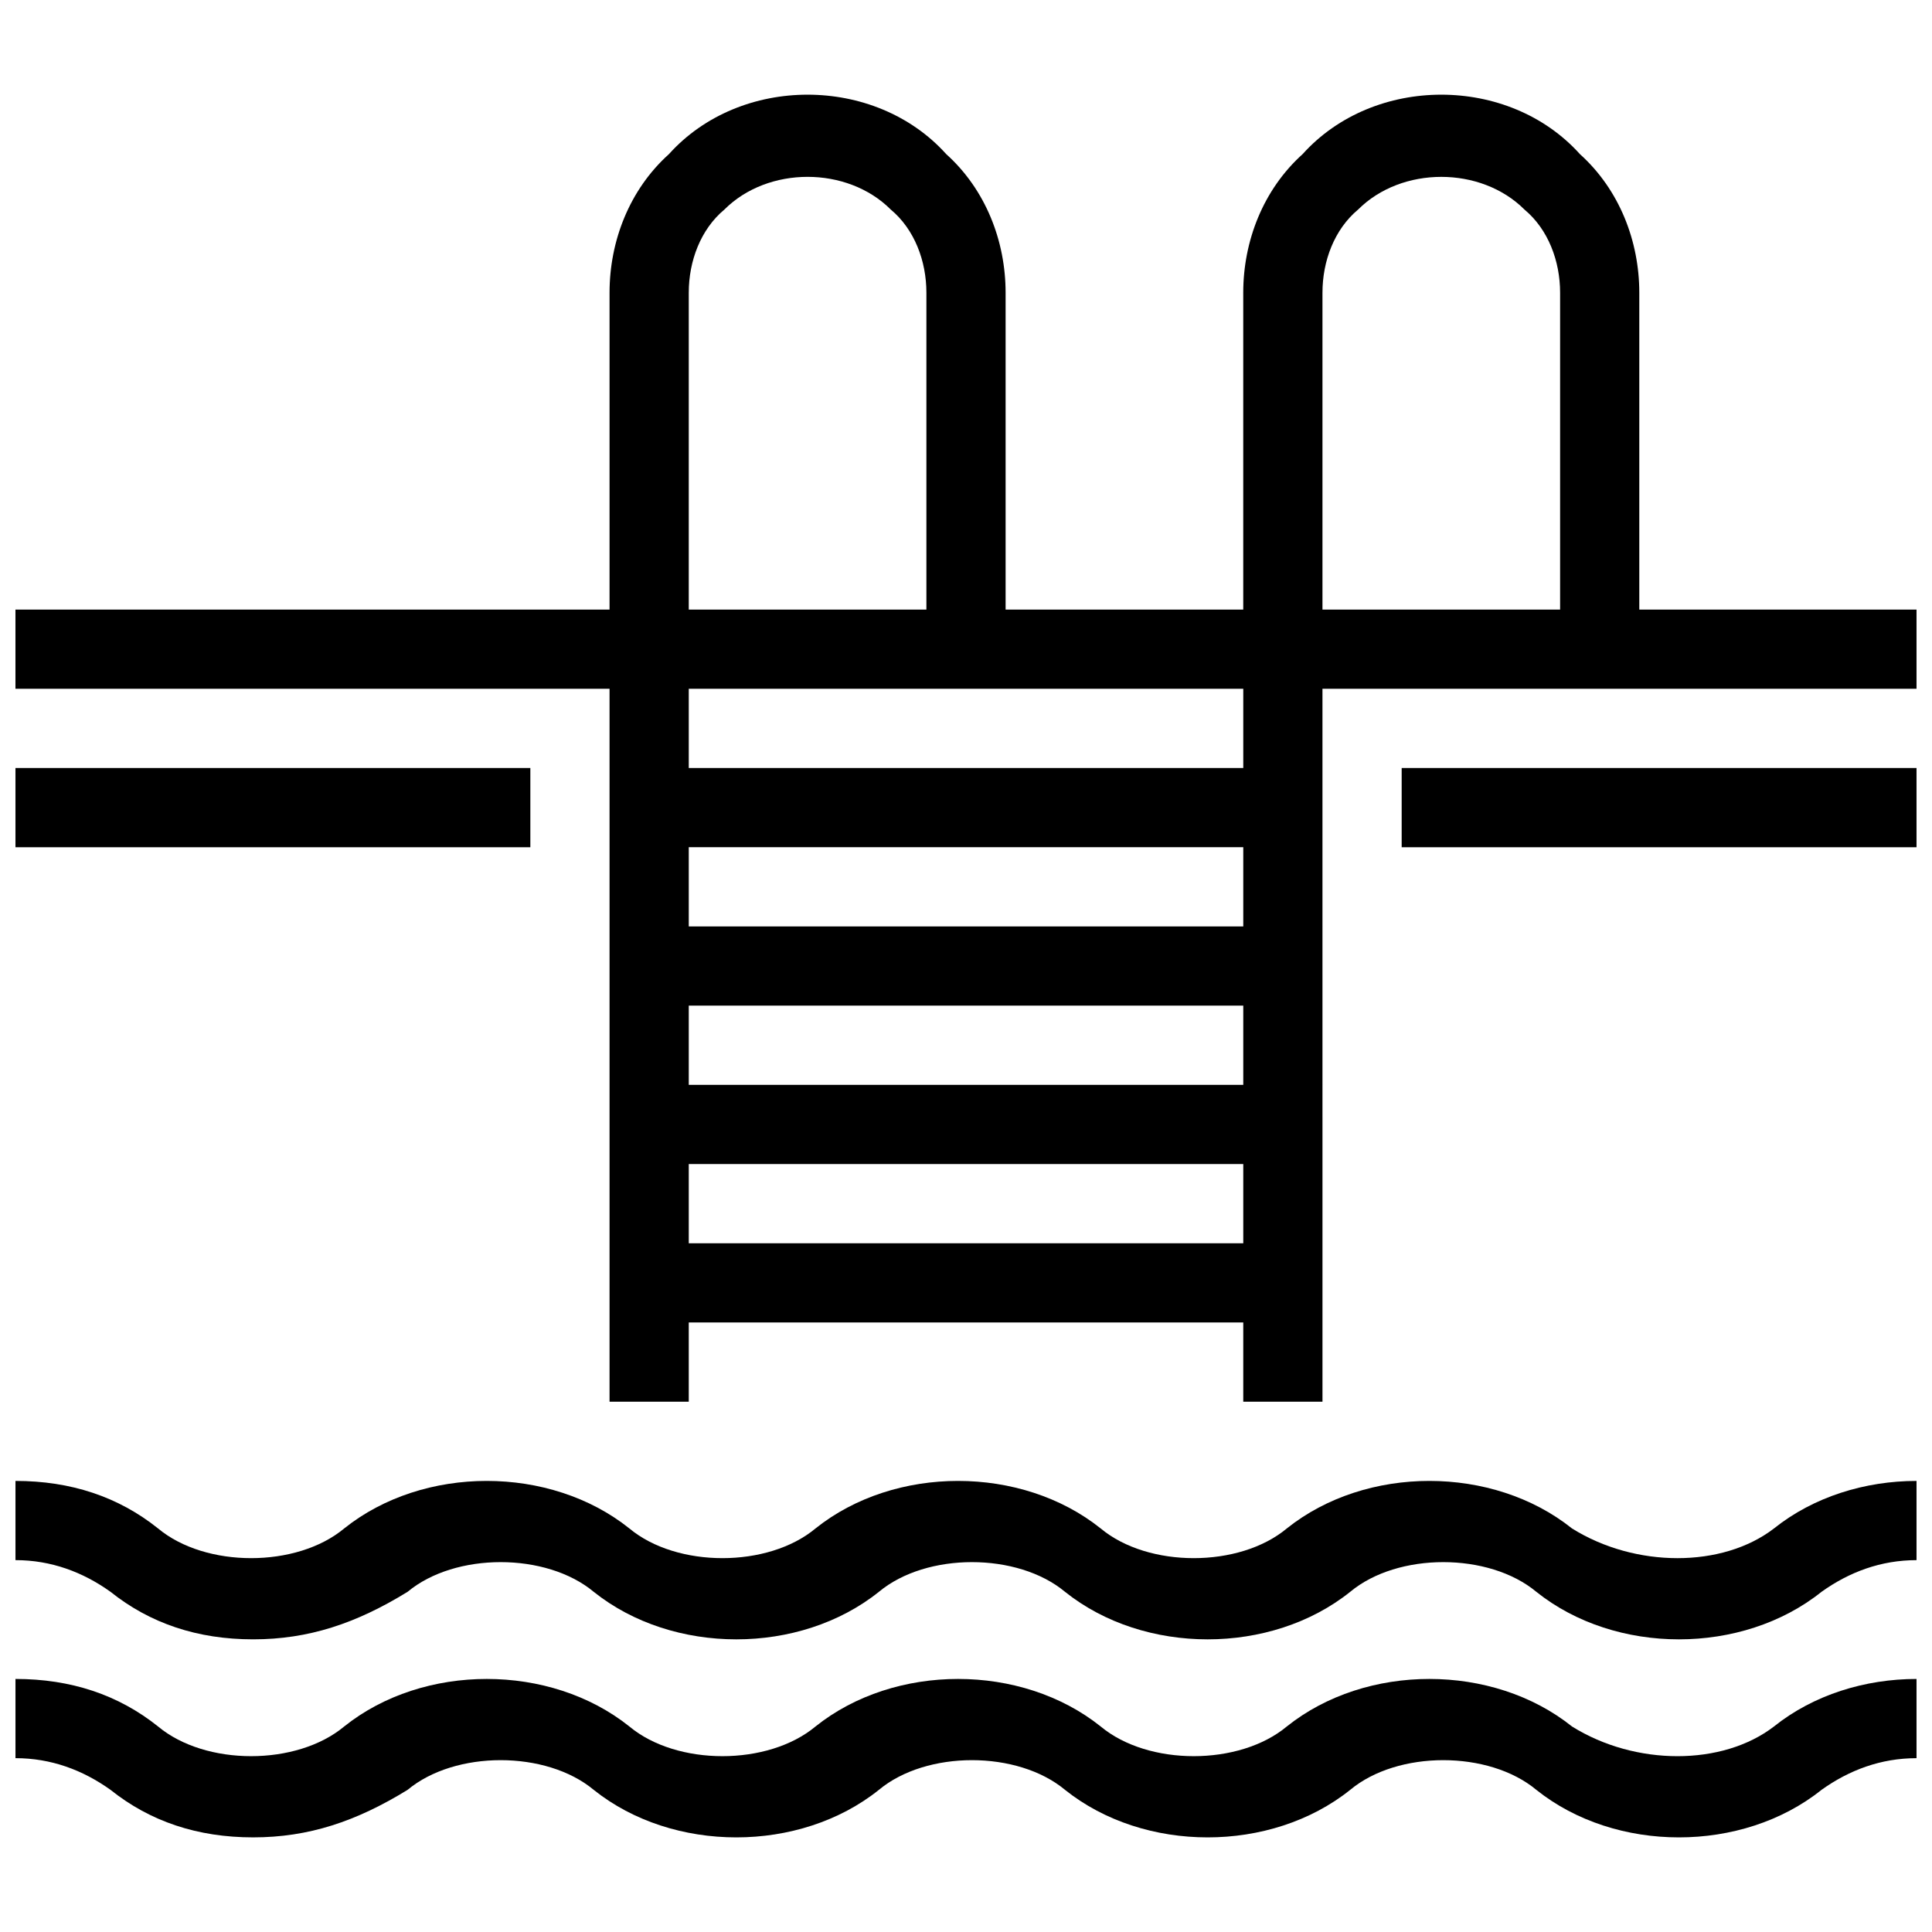 <?xml version="1.0" encoding="UTF-8"?>
<!-- Uploaded to: ICON Repo, www.svgrepo.com, Generator: ICON Repo Mixer Tools -->
<svg width="800px" height="800px" version="1.1" viewBox="144 144 512 512" xmlns="http://www.w3.org/2000/svg">
 <defs>
  <clipPath id="a">
   <path d="m148.09 169h503.81v462h-503.81z"/>
  </clipPath>
 </defs>
 <g clip-path="url(#a)">
  <path d="m578.43 305.54v-83.969c0-13.645-5.246-27.289-15.742-36.734-9.445-10.5-23.09-15.746-36.738-15.746-13.645 0-27.289 5.246-36.734 15.742-10.496 9.449-15.742 23.094-15.742 36.738v83.969h-62.977v-83.969c0-13.645-5.246-27.289-15.742-36.734-9.449-10.5-23.094-15.746-36.738-15.746s-27.289 5.246-36.734 15.742c-10.5 9.449-15.746 23.094-15.746 36.738v83.969h-157.44v20.992h157.44v188.93h20.992v-20.992h146.95v20.992h20.992l-0.004-188.93h157.44v-20.992zm-251.9-83.969c0-8.398 3.148-16.793 9.445-22.043 11.547-11.547 32.539-11.547 44.082 0 6.301 5.25 9.449 13.645 9.449 22.043v83.969h-62.977zm0 188.93h146.95v20.992h-146.95zm0-20.992v-20.992h146.95v20.992zm0 83.969v-20.992h146.95v20.992zm146.95-125.95h-146.95v-20.992h146.95zm20.988-125.95c0-8.398 3.148-16.793 9.445-22.043 11.547-11.547 32.539-11.547 44.082 0 6.301 5.25 9.449 13.645 9.449 22.043v83.969h-62.977zm-209.92 146.95h-136.45v-20.992h136.45zm230.91-20.992h136.45v20.992h-136.45zm98.664 201.52c10.496-8.398 24.141-12.594 37.785-12.594v20.992c-9.445 0-17.844 3.148-25.191 8.398-10.496 8.398-24.141 12.594-37.785 12.594s-27.289-4.199-37.785-12.594c-12.594-10.496-36.734-10.496-49.332 0-10.496 8.398-24.141 12.594-37.785 12.594-13.645 0-27.289-4.199-37.785-12.594-12.594-10.496-36.734-10.496-49.332 0-10.496 8.398-24.141 12.594-37.785 12.594-13.645 0-27.289-4.199-37.785-12.594-12.594-10.496-36.734-10.496-49.332 0-13.645 8.395-26.238 12.59-40.934 12.59-14.695 0-27.289-4.199-37.785-12.594-7.348-5.25-15.746-8.398-25.191-8.398v-20.992c14.695 0 27.289 4.199 37.785 12.594 12.594 10.496 36.734 10.496 49.332 0 10.496-8.398 24.141-12.594 37.785-12.594 13.645 0 27.289 4.199 37.785 12.594 12.594 10.496 36.734 10.496 49.332 0 10.496-8.398 24.141-12.594 37.785-12.594 13.645 0 27.289 4.199 37.785 12.594 12.594 10.496 36.734 10.496 49.332 0 10.496-8.398 24.141-12.594 37.785-12.594s27.289 4.199 37.785 12.594c16.797 10.5 39.887 10.5 53.531 0.004zm0 52.48c10.496-8.398 24.141-12.594 37.785-12.594v20.992c-9.445 0-17.844 3.148-25.191 8.398-10.496 8.398-24.141 12.594-37.785 12.594s-27.289-4.199-37.785-12.594c-12.594-10.496-36.734-10.496-49.332 0-10.496 8.398-24.141 12.594-37.785 12.594-13.645 0-27.289-4.199-37.785-12.594-12.594-10.496-36.734-10.496-49.332 0-10.496 8.398-24.141 12.594-37.785 12.594-13.645 0-27.289-4.199-37.785-12.594-12.594-10.496-36.734-10.496-49.332 0-13.645 8.391-26.238 12.59-40.934 12.59-14.695 0-27.289-4.199-37.785-12.594-7.348-5.25-15.746-8.398-25.191-8.398v-20.992c14.695 0 27.289 4.199 37.785 12.594 12.594 10.496 36.734 10.496 49.332 0 10.496-8.398 24.141-12.594 37.785-12.594 13.645 0 27.289 4.199 37.785 12.594 12.594 10.496 36.734 10.496 49.332 0 10.496-8.398 24.141-12.594 37.785-12.594 13.645 0 27.289 4.199 37.785 12.594 12.594 10.496 36.734 10.496 49.332 0 10.496-8.398 24.141-12.594 37.785-12.594s27.289 4.199 37.785 12.594c16.797 10.5 39.887 10.5 53.531 0.004z"/>
 </g>
</svg>